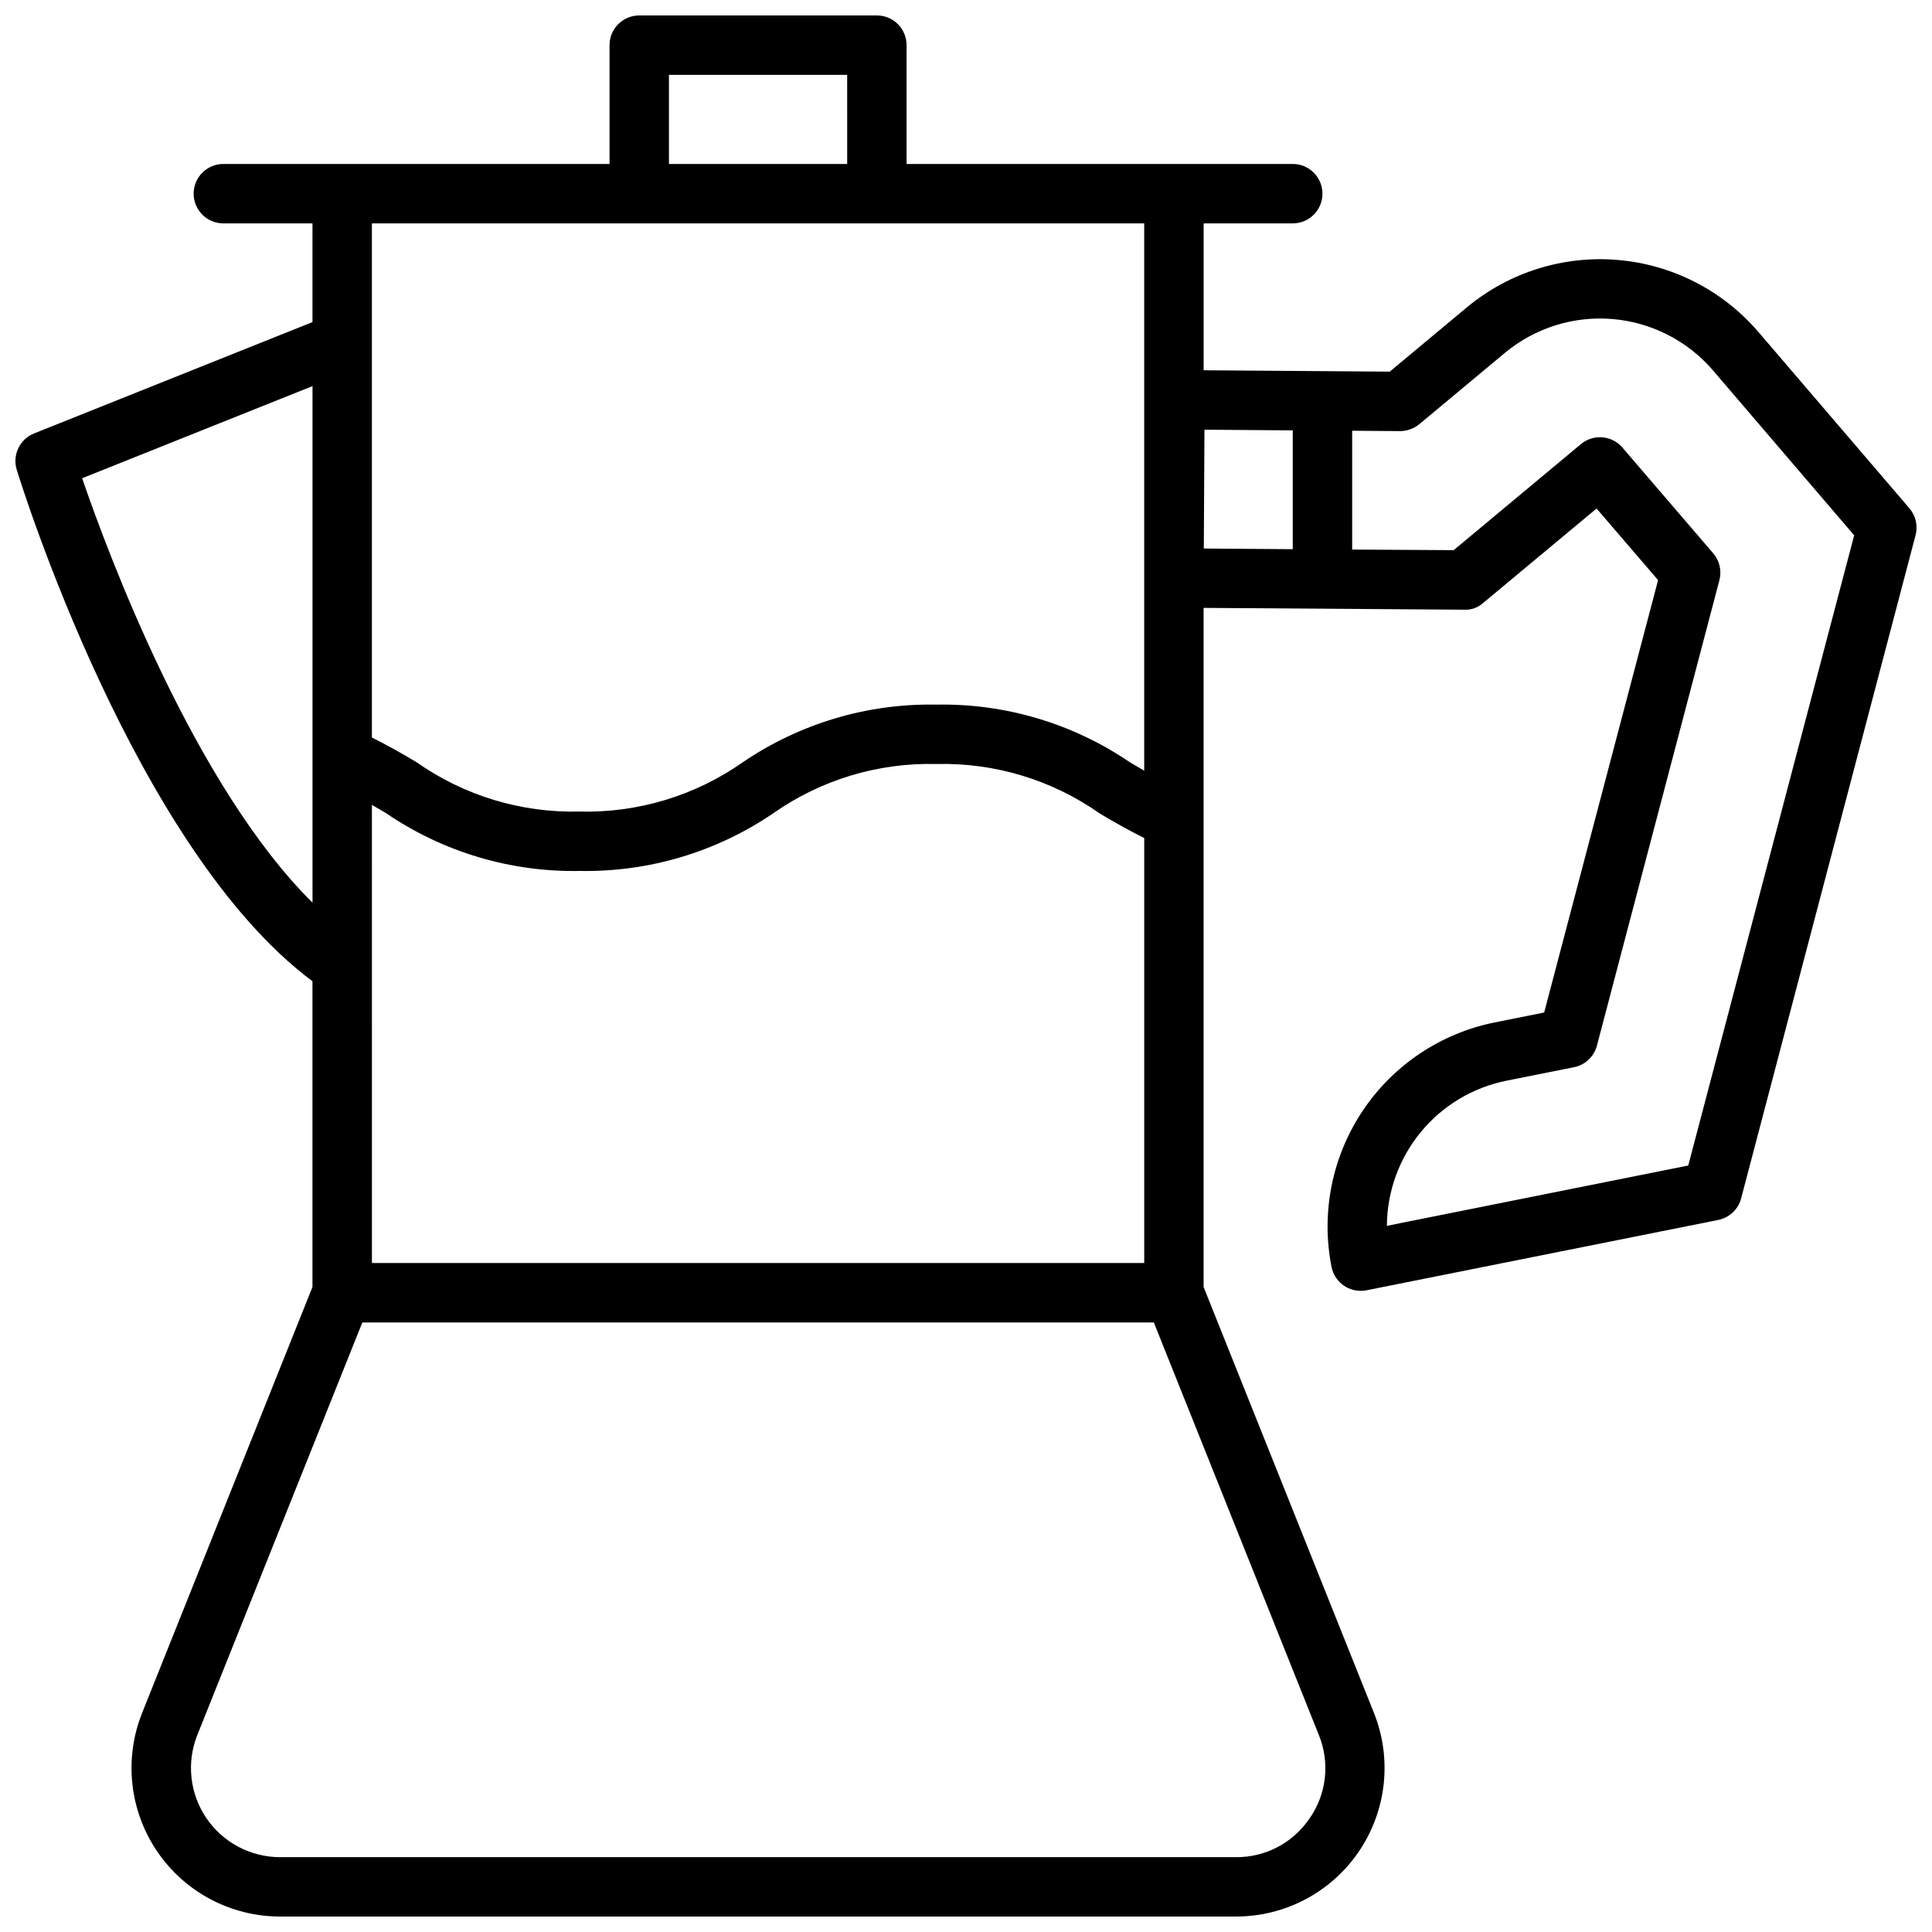 <?xml version="1.0" encoding="UTF-8"?>
<!-- Uploaded to: SVG Find, www.svgrepo.com, Generator: SVG Find Mixer Tools -->
<svg width="800px" height="800px" version="1.1" viewBox="144 144 512 512" xmlns="http://www.w3.org/2000/svg">
 <defs>
  <clipPath id="a">
   <path d="m148.09 148.09h503.81v503.81h-503.81z"/>
  </clipPath>
 </defs>
 <g clip-path="url(#a)">
  <path d="m650.01 278.7-40.148-46.879c-9.445-10.93-22.789-17.727-37.184-18.934-14.391-1.211-28.688 3.262-39.82 12.465l-20.562 17.137-49.316-0.363v-38.926h23.617-0.004c4.348 0 7.871-3.527 7.871-7.875 0-4.348-3.523-7.871-7.871-7.871h-102.34v-31.488c0-2.086-0.828-4.09-2.305-5.566-1.477-1.477-3.481-2.305-5.566-2.305h-62.977c-4.348 0-7.871 3.523-7.871 7.871v31.488h-102.34c-4.348 0-7.875 3.523-7.875 7.871 0 4.348 3.527 7.875 7.875 7.875h23.617v26.16l-73.77 29.5c-3.809 1.523-5.812 5.711-4.606 9.629 1.289 4.188 31.383 100.54 78.371 135.55v81.035l-45.137 112.86c-4.848 12.125-3.367 25.863 3.957 36.676 7.32 10.812 19.527 17.293 32.586 17.293h253.35c13.062 0 25.27-6.481 32.59-17.293 7.324-10.816 8.805-24.559 3.953-36.684l-45.137-112.86v-179.97l69.047 0.48h-0.004c1.875 0.105 3.715-0.555 5.094-1.828l30-24.984 16.305 18.973-30.191 114.59-13.105 2.625c-14.324 2.879-26.922 11.324-35.027 23.48-8.102 12.156-11.055 27.031-8.207 41.359 0.75 3.668 3.973 6.297 7.715 6.297 0.531 0.008 1.059-0.047 1.574-0.156l93.18-18.633h0.004c2.945-0.59 5.301-2.809 6.066-5.715l46.219-175.73c0.668-2.512 0.055-5.188-1.637-7.156zm-407.45 78.602c1.227 0.723 2.465 1.418 3.715 2.172 15.098 10.316 33.031 15.676 51.309 15.336 18.297 0.348 36.246-5 51.367-15.305 12.625-8.852 27.762-13.422 43.176-13.035 15.465-0.395 30.645 4.199 43.297 13.098 3.684 2.211 7.613 4.426 11.809 6.519v112.63h-204.67zm78.719-193.46h47.23l0.004 23.617h-47.234zm125.95 39.363v145.03c-1.227-0.715-2.449-1.41-3.699-2.156-15.125-10.332-33.09-15.695-51.406-15.348-18.262-0.344-36.18 4.996-51.277 15.277-12.66 8.883-27.836 13.461-43.297 13.059-15.426 0.383-30.566-4.207-43.184-13.09-3.691-2.211-7.621-4.426-11.809-6.527v-136.25zm-281.46 67.531 61.047-24.418v136.9c-31.242-30.953-54.023-91.992-61.047-112.48zm325.36 355.03v0.004c-4.344 6.543-11.699 10.453-19.555 10.398h-253.35c-7.836-0.004-15.16-3.891-19.555-10.379-4.391-6.488-5.281-14.73-2.371-22.008l43.723-109.31h209.76l43.723 109.31c2.973 7.266 2.082 15.543-2.371 22.012zm-27.938-367.89 23.402 0.176v31.488l-23.57-0.172zm128.21 195-79.863 15.98h0.004c0.047-9.07 3.223-17.848 8.988-24.852s13.77-11.805 22.664-13.598l17.949-3.59v0.004c2.945-0.594 5.297-2.812 6.059-5.719l32.457-123.34v0.004c0.656-2.5 0.047-5.164-1.637-7.125l-24.051-28.016c-2.801-3.273-7.711-3.684-11.02-0.922l-33.707 28.094-26.906-0.156v-31.488l12.684 0.094h-0.004c1.859-0.004 3.66-0.648 5.102-1.824l22.781-18.98c7.949-6.566 18.152-9.762 28.43-8.895 10.273 0.863 19.801 5.715 26.543 13.516l37.5 43.801z"/>
 </g>
</svg>